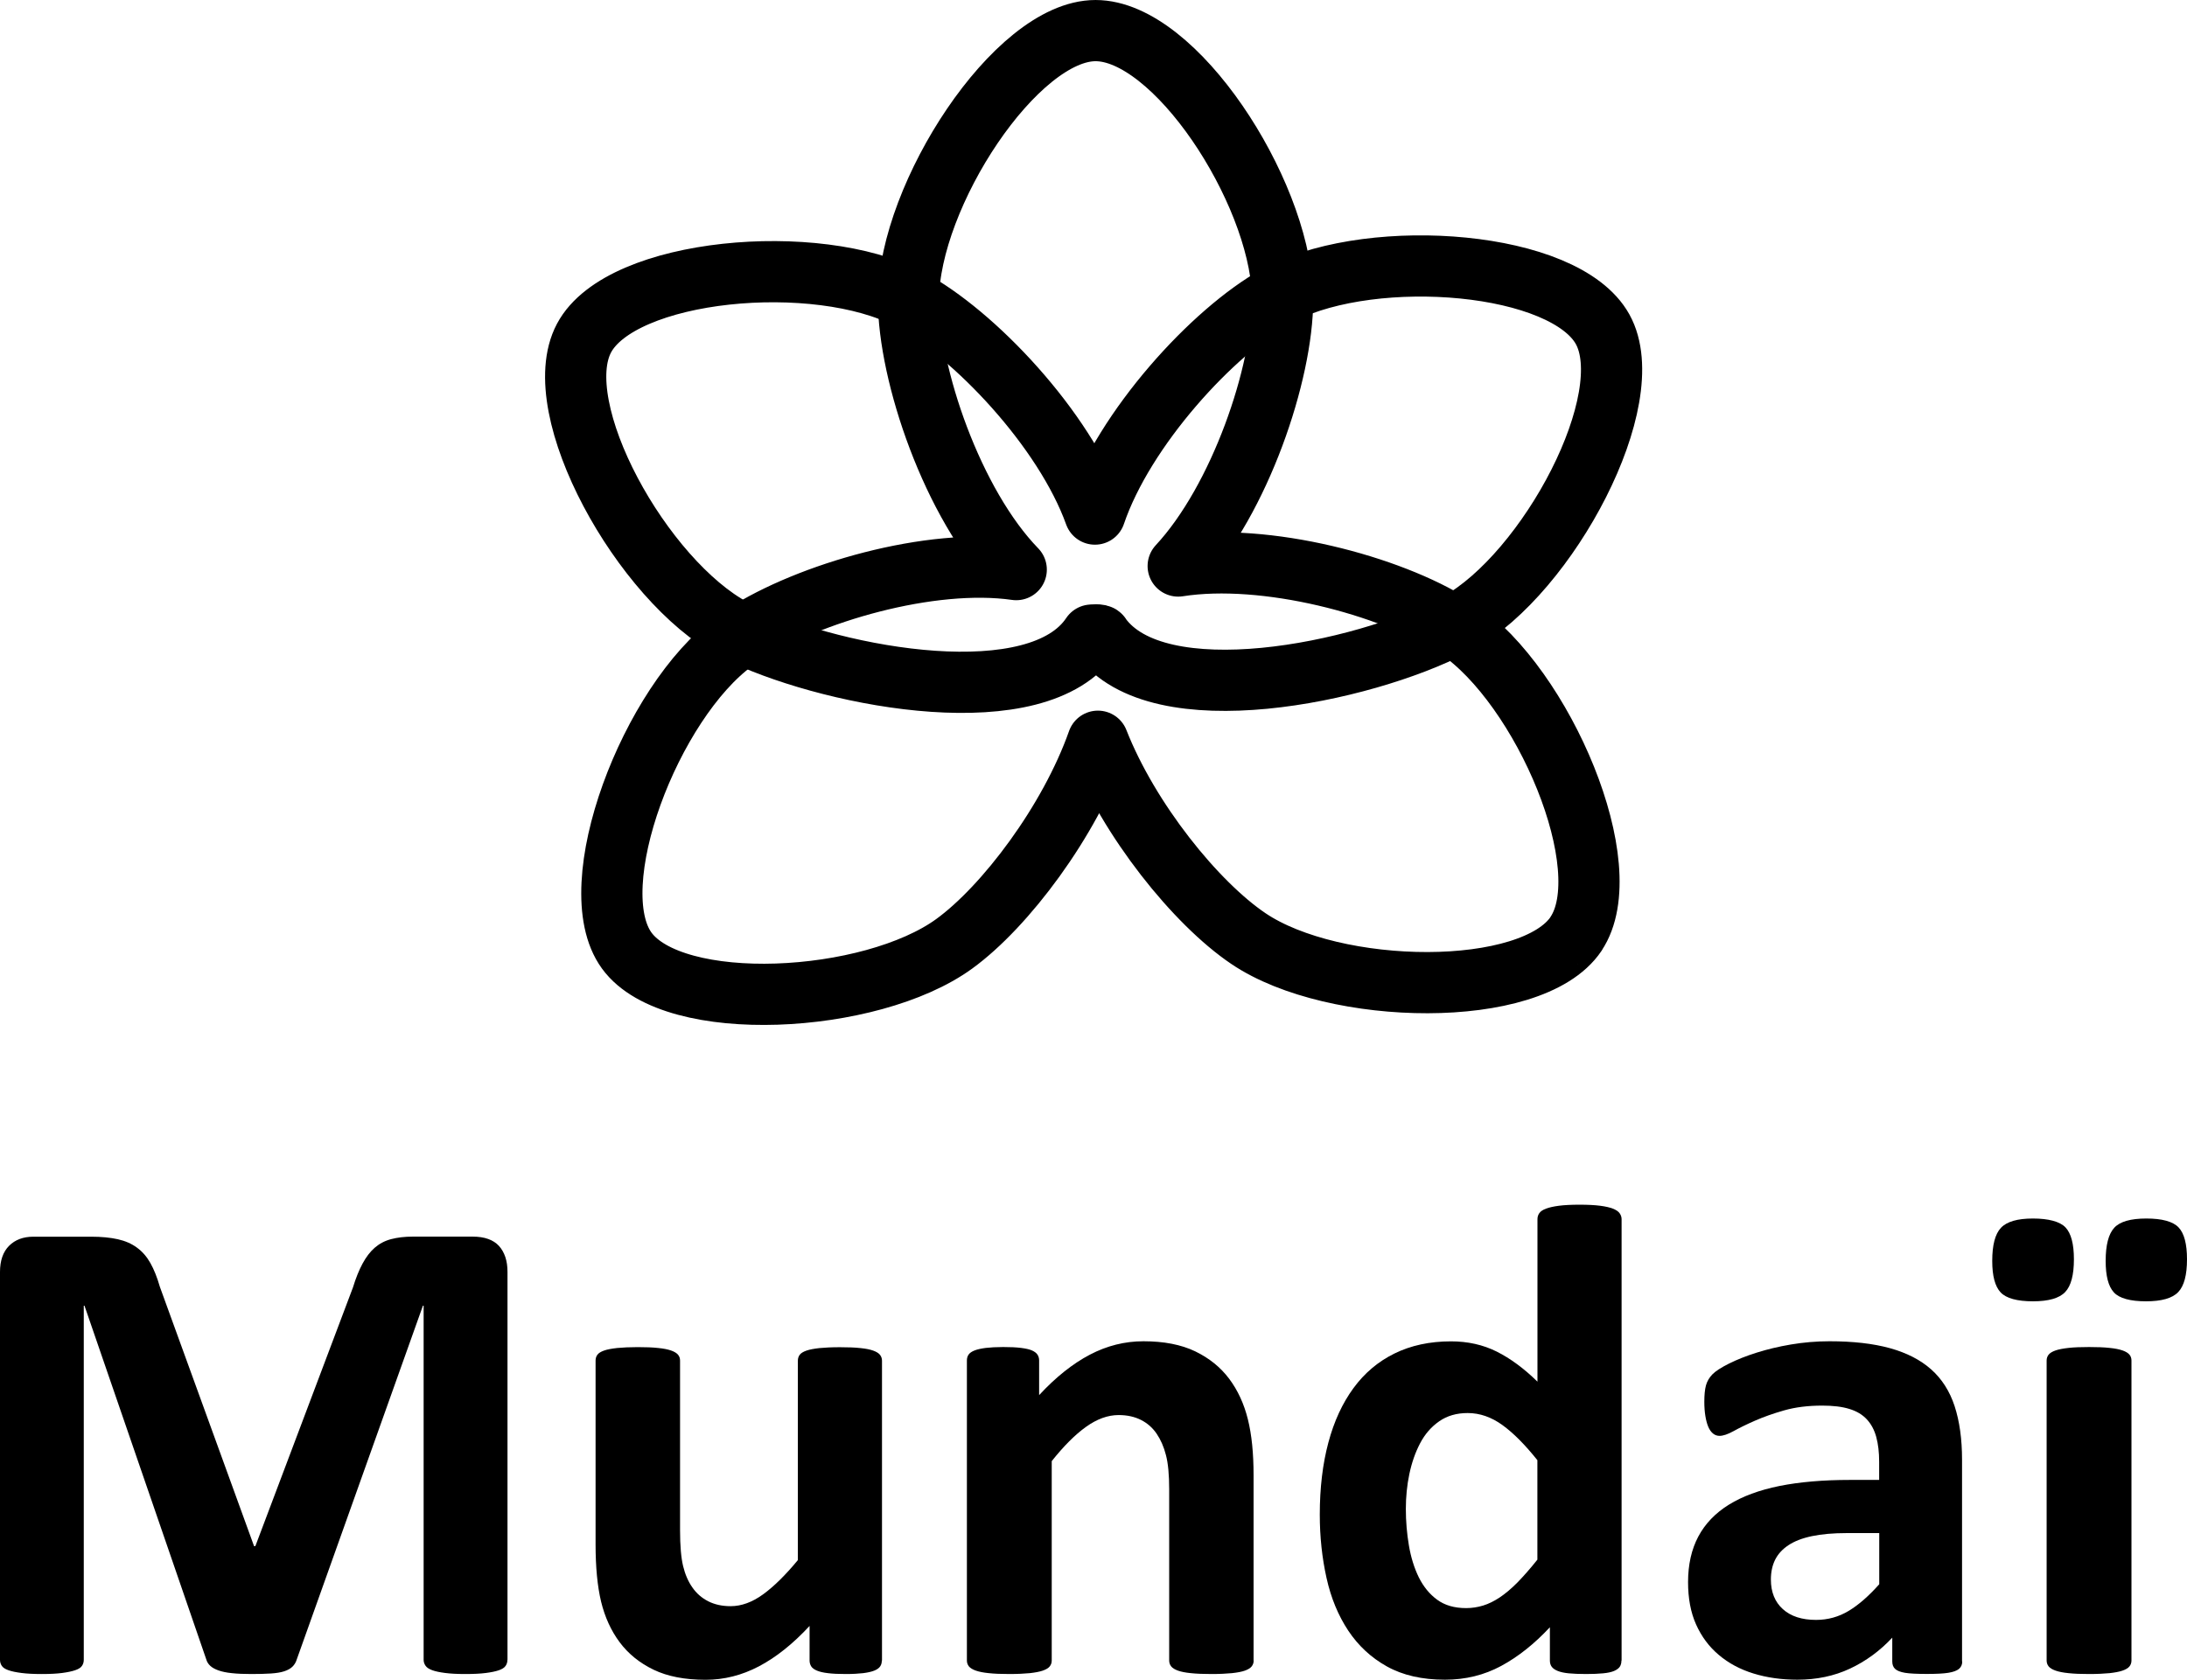 <svg id="Calque_2" data-name="Calque 2" xmlns="http://www.w3.org/2000/svg" viewBox="0 0 250.07 192.12">
  <defs>
    <style>
      .cls-1 {
        fill: none;
        stroke: #000;
        stroke-linejoin: round;
        stroke-width: 7px;
      }
    </style>
  </defs>
  <g id="Calque_5" data-name="Calque 5">
    <g>
      <g>
        <path d="M58.02,189.85c0,.26-.07.49-.21.69-.14.21-.4.37-.77.5-.37.13-.87.23-1.48.31s-1.4.12-2.35.12-1.69-.04-2.31-.12c-.62-.08-1.1-.18-1.46-.31-.36-.13-.62-.29-.77-.5-.15-.21-.23-.44-.23-.69v-40.51h-.08l-14.43,40.47c-.1.33-.27.61-.5.83-.23.22-.54.39-.94.52-.4.13-.9.21-1.52.25-.62.04-1.36.06-2.23.06s-1.62-.03-2.23-.1c-.62-.06-1.12-.17-1.52-.31-.4-.14-.71-.31-.94-.52-.23-.21-.38-.45-.46-.73l-13.93-40.47h-.08v40.51c0,.26-.07.49-.21.69-.14.21-.4.37-.79.5-.38.13-.88.23-1.48.31s-1.38.12-2.33.12-1.69-.04-2.31-.12-1.11-.18-1.48-.31c-.37-.13-.63-.29-.77-.5-.14-.21-.21-.44-.21-.69v-44.36c0-1.31.35-2.31,1.04-3s1.62-1.04,2.77-1.04h6.62c1.18,0,2.19.1,3.04.29.85.19,1.58.51,2.19.96.62.45,1.13,1.04,1.54,1.77.41.73.77,1.63,1.08,2.71l10.77,29.66h.15l11.16-29.59c.33-1.08.7-1.99,1.1-2.73.4-.74.86-1.35,1.39-1.81.53-.46,1.15-.79,1.87-.98.72-.19,1.55-.29,2.5-.29h6.81c.69,0,1.29.09,1.79.27.5.18.91.44,1.23.79.32.35.56.77.73,1.27.17.5.25,1.07.25,1.71v44.36Z"></path>
        <path d="M100.83,189.93c0,.26-.06.48-.19.67s-.35.35-.67.48c-.32.13-.74.22-1.27.29-.53.06-1.19.1-1.98.1-.85,0-1.53-.03-2.06-.1-.53-.06-.94-.16-1.25-.29-.31-.13-.53-.29-.65-.48s-.19-.42-.19-.67v-3.96c-1.9,2.05-3.83,3.59-5.79,4.62-1.96,1.03-3.99,1.54-6.1,1.54-2.36,0-4.34-.38-5.94-1.15-1.6-.77-2.9-1.82-3.89-3.15-.99-1.33-1.69-2.88-2.12-4.64-.42-1.76-.63-3.94-.63-6.56v-21.01c0-.26.07-.48.21-.67.14-.19.4-.35.77-.48.37-.13.87-.22,1.5-.29.63-.06,1.4-.1,2.33-.1s1.73.03,2.35.1c.62.06,1.11.16,1.48.29.37.13.63.29.79.48s.23.42.23.67v19.39c0,1.8.12,3.17.35,4.12.23.95.58,1.76,1.06,2.44.47.68,1.08,1.21,1.81,1.58.73.37,1.58.56,2.56.56,1.23,0,2.47-.45,3.71-1.35,1.24-.9,2.57-2.21,3.98-3.92v-22.81c0-.26.07-.48.21-.67.14-.19.4-.35.77-.48.37-.13.87-.22,1.48-.29.62-.06,1.4-.1,2.35-.1s1.73.03,2.35.1c.62.06,1.1.16,1.46.29.36.13.62.29.77.48.15.19.23.42.23.67v34.32Z"></path>
        <path d="M143.35,189.93c0,.26-.08.48-.23.67-.15.19-.41.35-.77.48-.36.13-.85.22-1.48.29-.63.06-1.4.1-2.33.1s-1.74-.03-2.37-.1c-.63-.06-1.12-.16-1.48-.29-.36-.13-.62-.29-.77-.48-.15-.19-.23-.42-.23-.67v-19.58c0-1.67-.12-2.97-.37-3.92-.24-.95-.6-1.76-1.06-2.44-.46-.68-1.06-1.21-1.79-1.58-.73-.37-1.58-.56-2.56-.56-1.23,0-2.48.45-3.73,1.35-1.26.9-2.56,2.21-3.92,3.92v22.81c0,.26-.08.48-.23.67s-.42.35-.79.48c-.37.13-.87.22-1.48.29-.62.06-1.4.1-2.35.1s-1.73-.03-2.35-.1c-.62-.06-1.11-.16-1.48-.29-.37-.13-.63-.29-.79-.48-.15-.19-.23-.42-.23-.67v-34.32c0-.26.06-.48.19-.67.13-.19.36-.35.69-.48.33-.13.76-.22,1.29-.29.53-.06,1.19-.1,1.98-.1s1.5.03,2.04.1.96.16,1.25.29c.29.13.51.29.63.48.13.19.19.42.19.67v3.96c1.9-2.05,3.83-3.59,5.79-4.62,1.96-1.03,4.01-1.54,6.14-1.54,2.33,0,4.3.38,5.91,1.15,1.6.77,2.9,1.82,3.89,3.14.99,1.32,1.7,2.87,2.14,4.64.44,1.77.65,3.9.65,6.39v21.2Z"></path>
        <path d="M185.4,189.93c0,.28-.06.52-.19.71s-.35.35-.65.48-.73.22-1.25.27c-.53.05-1.17.08-1.94.08-.82,0-1.49-.03-2-.08-.51-.05-.93-.14-1.25-.27-.32-.13-.55-.29-.69-.48-.14-.19-.21-.43-.21-.71v-3.81c-1.77,1.9-3.62,3.37-5.56,4.42-1.94,1.05-4.08,1.58-6.44,1.58-2.62,0-4.83-.51-6.64-1.52s-3.28-2.38-4.42-4.1c-1.14-1.72-1.97-3.72-2.48-6.02-.51-2.29-.77-4.71-.77-7.25,0-3.05.33-5.8.98-8.23.65-2.44,1.61-4.51,2.87-6.23,1.26-1.72,2.82-3.04,4.69-3.96,1.87-.92,4.03-1.39,6.46-1.39,1.92,0,3.67.39,5.23,1.17,1.56.78,3.12,1.93,4.66,3.44v-18.58c0-.26.07-.49.21-.69.14-.21.4-.38.77-.52.37-.14.87-.25,1.48-.33.62-.08,1.4-.12,2.35-.12s1.73.04,2.35.12c.62.08,1.1.19,1.46.33.36.14.62.31.77.52.15.21.23.44.23.69v50.48ZM175.78,167c-1.39-1.74-2.71-3.08-3.98-4-1.27-.92-2.6-1.38-3.98-1.38-1.26,0-2.34.31-3.25.94-.91.63-1.64,1.47-2.19,2.52-.55,1.05-.96,2.23-1.23,3.52-.27,1.29-.4,2.62-.4,3.98,0,1.44.12,2.83.35,4.19.23,1.36.61,2.57,1.13,3.64.53,1.06,1.22,1.92,2.1,2.56.87.64,1.97.96,3.31.96.67,0,1.31-.1,1.94-.29.63-.19,1.27-.51,1.92-.94.65-.44,1.33-1.01,2.02-1.71.69-.71,1.45-1.57,2.27-2.6v-11.39Z"></path>
        <path d="M224.37,190.04c0,.36-.13.64-.38.85-.26.21-.66.35-1.21.44-.55.09-1.37.13-2.44.13-1.15,0-1.99-.04-2.52-.13-.53-.09-.9-.24-1.12-.44-.22-.2-.33-.49-.33-.85v-2.73c-1.41,1.51-3.02,2.69-4.83,3.54s-3.82,1.27-6.02,1.27c-1.82,0-3.5-.24-5.02-.71-1.53-.47-2.85-1.18-3.96-2.12-1.12-.94-1.98-2.1-2.6-3.48s-.92-3-.92-4.85c0-2,.39-3.74,1.17-5.21.78-1.47,1.95-2.69,3.5-3.65,1.55-.96,3.48-1.67,5.79-2.14,2.31-.46,4.99-.69,8.04-.69h3.35v-2.08c0-1.08-.11-2.02-.33-2.83-.22-.81-.58-1.48-1.08-2.02-.5-.54-1.17-.94-2-1.19-.83-.26-1.87-.38-3.1-.38-1.62,0-3.06.18-4.33.54s-2.39.76-3.37,1.19-1.79.83-2.44,1.19c-.65.36-1.19.54-1.6.54-.28,0-.53-.09-.75-.27-.22-.18-.4-.44-.54-.77-.14-.33-.25-.74-.33-1.23-.08-.49-.12-1.03-.12-1.62,0-.79.06-1.42.19-1.89.13-.46.37-.88.73-1.25.36-.37.99-.78,1.89-1.23.9-.45,1.95-.87,3.15-1.25s2.52-.7,3.94-.94c1.42-.24,2.89-.37,4.41-.37,2.69,0,4.99.26,6.91.79,1.91.53,3.48,1.33,4.71,2.42,1.23,1.09,2.13,2.5,2.69,4.21.56,1.72.85,3.76.85,6.12v23.08ZM214.87,175.35h-3.69c-1.56,0-2.9.12-4,.35-1.1.23-2,.58-2.69,1.04-.69.46-1.2,1.02-1.52,1.67-.32.65-.48,1.4-.48,2.25,0,1.44.46,2.57,1.37,3.39.91.82,2.17,1.23,3.79,1.23,1.36,0,2.61-.35,3.75-1.04,1.14-.69,2.3-1.71,3.48-3.04v-5.85Z"></path>
        <path d="M237.14,144.03c0,1.8-.33,3.05-1,3.75-.67.71-1.9,1.06-3.69,1.06s-3.05-.34-3.69-1.02c-.64-.68-.96-1.88-.96-3.6,0-1.82.33-3.08,1-3.79s1.89-1.06,3.65-1.06,3.09.34,3.73,1.02c.64.68.96,1.89.96,3.64ZM243.72,189.93c0,.26-.08.48-.23.67s-.42.35-.79.48c-.37.13-.87.22-1.48.29-.62.06-1.4.1-2.35.1s-1.73-.03-2.35-.1c-.62-.06-1.11-.16-1.48-.29-.37-.13-.63-.29-.79-.48-.15-.19-.23-.42-.23-.67v-34.32c0-.26.08-.48.23-.67.15-.19.42-.35.79-.48.37-.13.87-.22,1.48-.29s1.4-.1,2.35-.1,1.73.03,2.35.1c.62.06,1.11.16,1.48.29.37.13.63.29.79.48s.23.42.23.67v34.32ZM250.07,144.03c0,1.8-.33,3.05-1,3.75-.67.71-1.9,1.06-3.69,1.06s-3.05-.34-3.67-1.02c-.63-.68-.94-1.88-.94-3.6,0-1.82.33-3.08.98-3.79.65-.71,1.88-1.06,3.67-1.06s3.05.34,3.69,1.02c.64.68.96,1.89.96,3.64Z"></path>
      </g>
      <g>
        <path class="cls-1" d="M166.71,71.26c-.18.1-.37.2-.56.3-10.33,5.37-33.77,10.29-40.31,1.2,0,0,0,0,0,0,0-.23-1.02-.12-1.02-.12-6.11,9.17-28.96,4.94-39.73-.05-.42-.2-.83-.39-1.21-.6-10.43-5.55-21.39-25.27-17.1-33.32,4.25-8,26.66-9.99,37.12-4.49.02.01.05.02.07.04,7.36,3.92,17.73,14.83,21.23,24.58,3.33-9.81,13.5-20.9,20.79-24.95.22-.12.44-.24.67-.35,10.6-5.3,32.26-3.66,36.59,4.16,4.4,7.94-6.19,27.88-16.52,33.61Z"></path>
        <path class="cls-1" d="M180.21,106.82c-5.07,7.53-27.66,7.15-37.45.54-6-4.04-13.68-13.56-17.22-22.58-3.22,9.14-10.58,18.92-16.43,23.17-9.55,6.94-32.08,8.15-37.45.77-5.33-7.34,2.75-28.44,12.3-35.38.35-.26.72-.51,1.12-.76,7.33-4.73,21.31-8.84,31.12-7.43-7.28-7.49-12.32-22.33-12.32-30.9v-.08c.06-11.82,12.29-30.67,21.39-30.67s20.87,18.14,21.37,29.98c.01.26.02.51.02.76,0,8.42-4.86,22.88-11.94,30.5,10.01-1.57,24.25,2.25,31.42,6.81.18.11.36.23.53.34,9.79,6.61,18.63,27.36,13.53,34.93Z"></path>
      </g>
    </g>
  </g>
</svg>